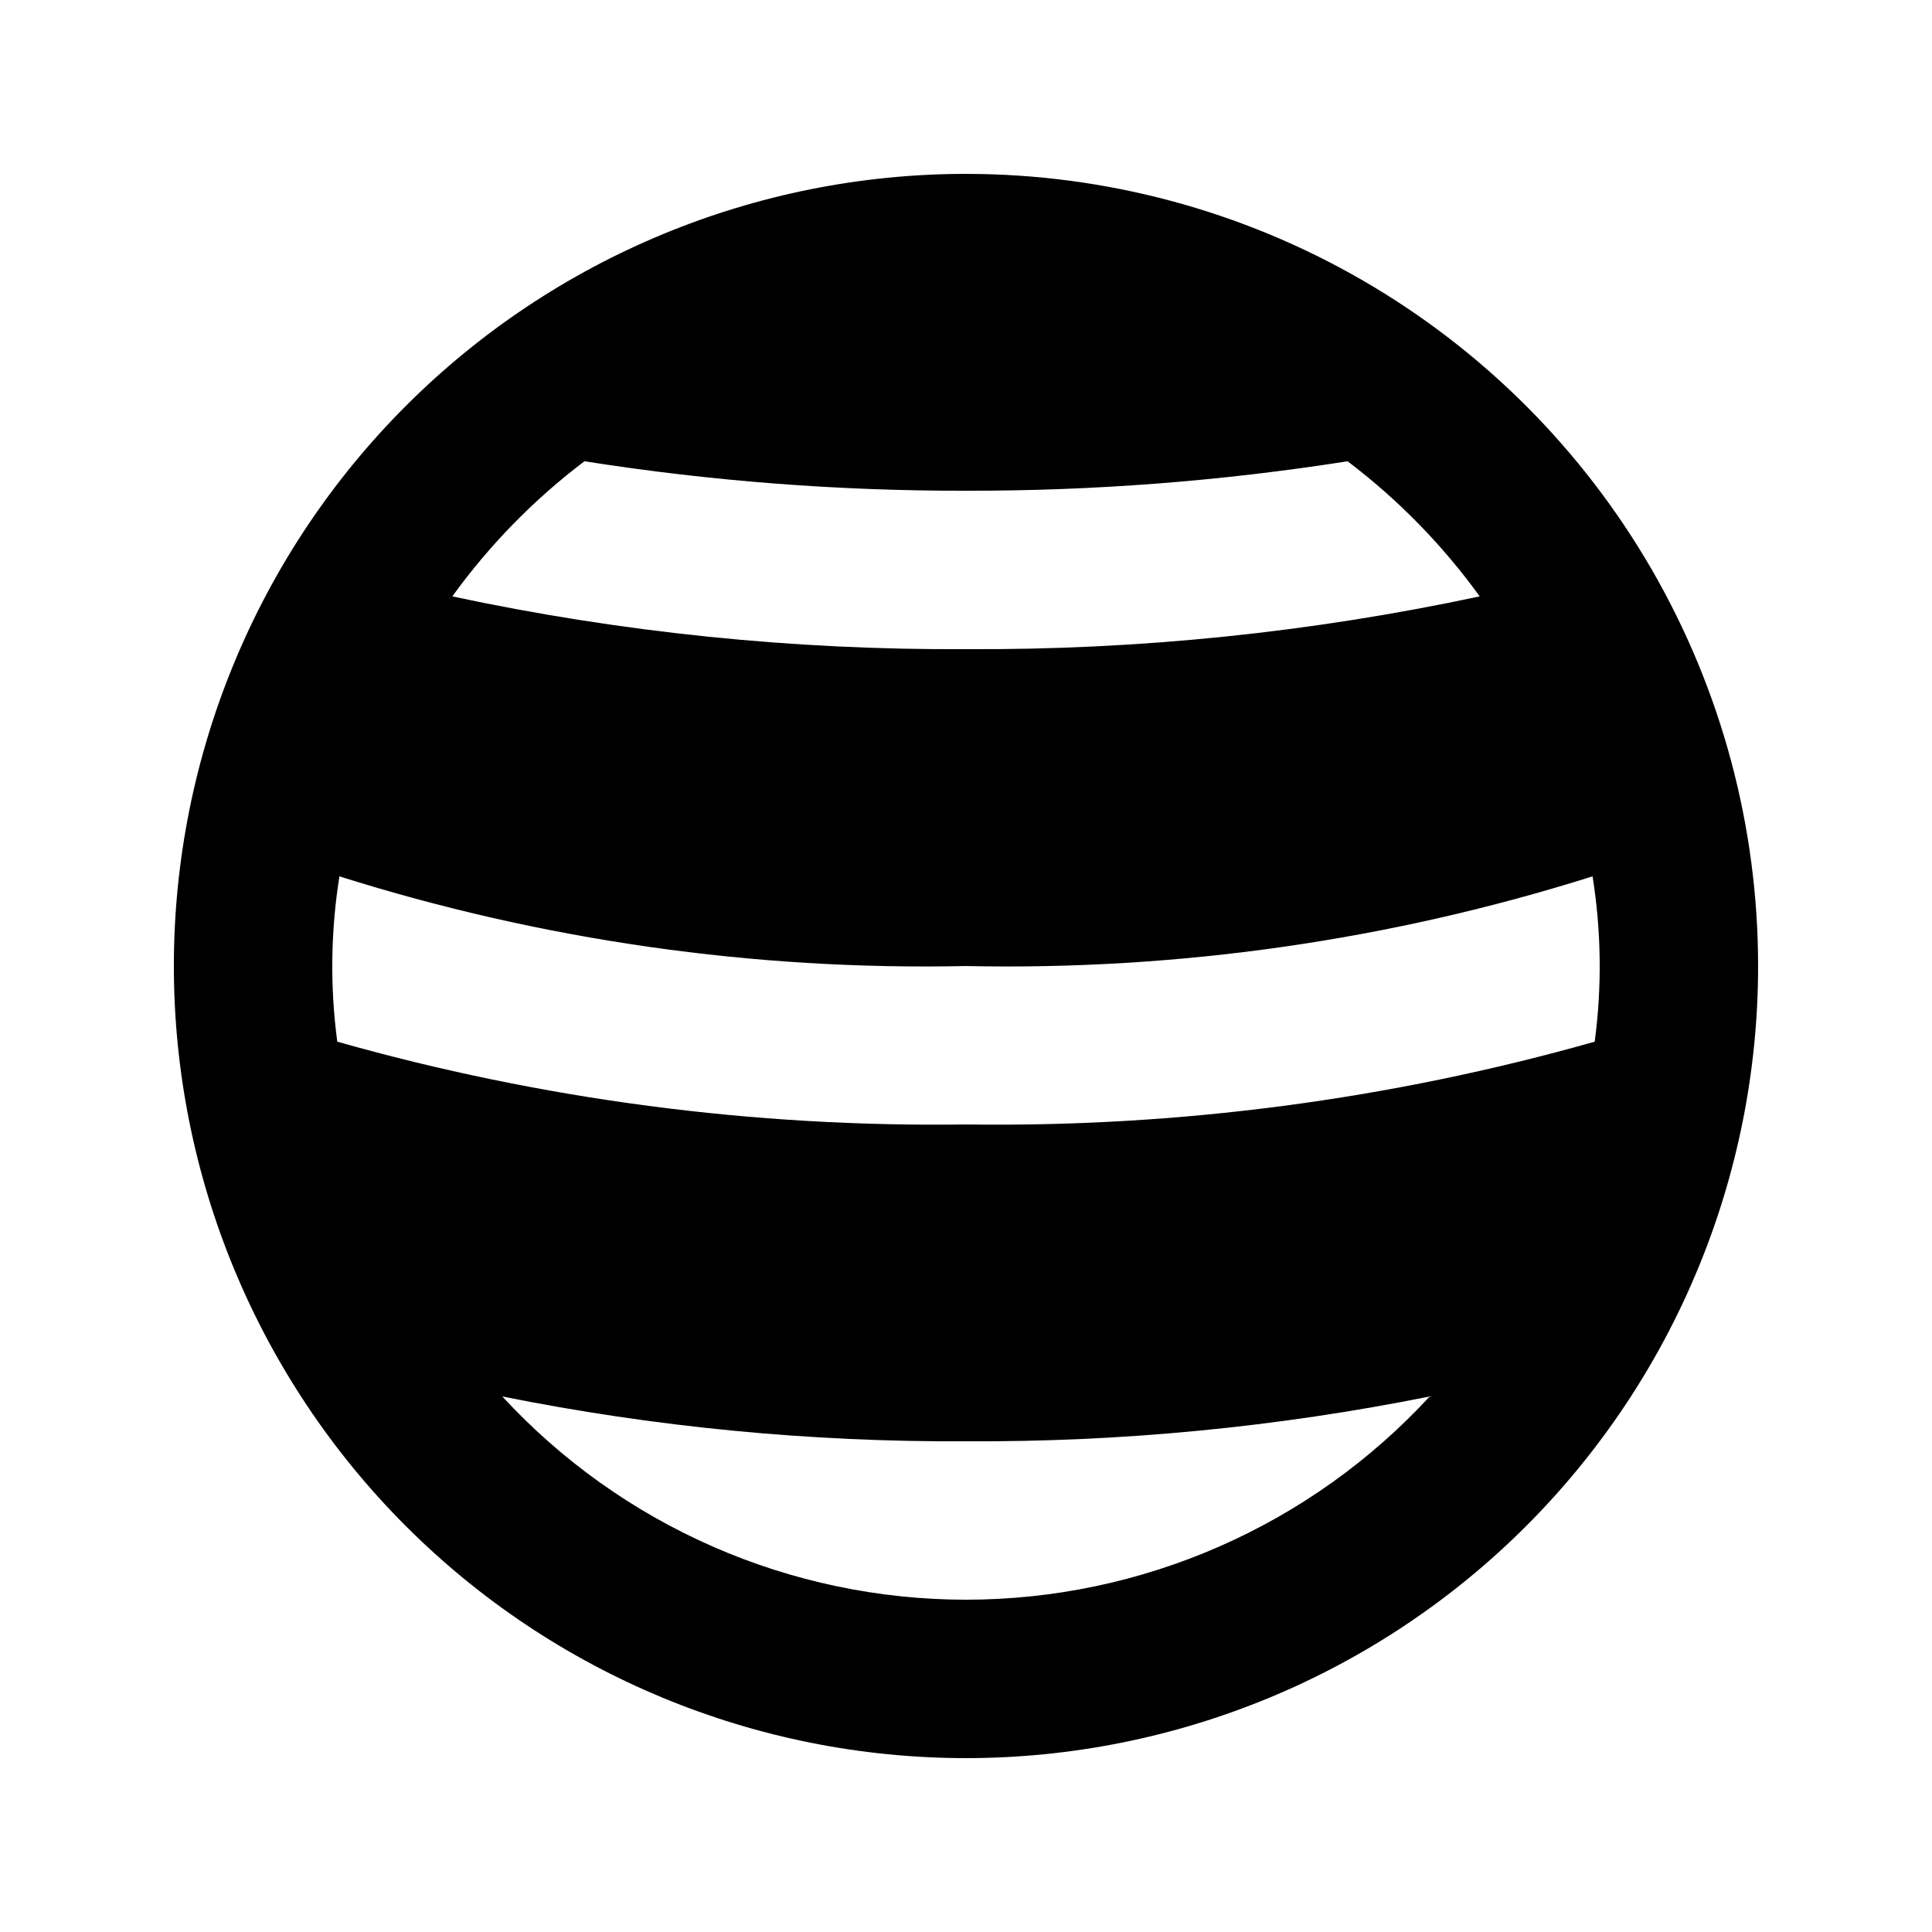 <?xml version="1.0" encoding="UTF-8"?>
<!-- Uploaded to: ICON Repo, www.svgrepo.com, Generator: ICON Repo Mixer Tools -->
<svg fill="#000000" width="800px" height="800px" version="1.1" viewBox="144 144 512 512" xmlns="http://www.w3.org/2000/svg">
 <path d="m400 190.08c-55.676 0-109.07 22.117-148.44 61.484s-61.484 92.762-61.484 148.44c0 55.672 22.117 109.07 61.484 148.43 39.367 39.367 92.762 61.484 148.44 61.484 55.672 0 109.07-22.117 148.43-61.484 39.367-39.367 61.484-92.762 61.484-148.43 0-36.852-9.699-73.051-28.121-104.96-18.426-31.914-44.926-58.414-76.84-76.836-31.91-18.426-68.109-28.125-104.96-28.125zm-101.12 76.16c33.449 5.262 67.262 7.875 101.12 7.809 33.859 0.066 67.668-2.547 101.12-7.809 13.383 10.133 25.188 22.203 35.016 35.812-44.742 9.551-90.387 14.238-136.13 13.98-45.75 0.258-91.395-4.43-136.14-13.98 9.832-13.609 21.633-25.68 35.016-35.812zm101.12 301.7c-23.094-0.012-45.934-4.805-67.082-14.074-21.148-9.27-40.148-22.816-55.809-39.789 40.453 8.121 81.629 12.102 122.89 11.879 41.258 0.223 82.434-3.758 122.89-11.879-15.66 16.973-34.66 30.52-55.809 39.789s-43.988 14.062-67.078 14.074zm0-125.95v0.004c-56.309 0.789-112.43-6.602-166.62-21.938-1.934-14.555-1.742-29.312 0.57-43.812 53.68 16.938 109.77 24.965 166.05 23.766 56.273 1.199 112.37-6.828 166.05-23.766 2.312 14.5 2.504 29.258 0.566 43.812-54.184 15.336-110.31 22.727-166.61 21.938z"/>
</svg>